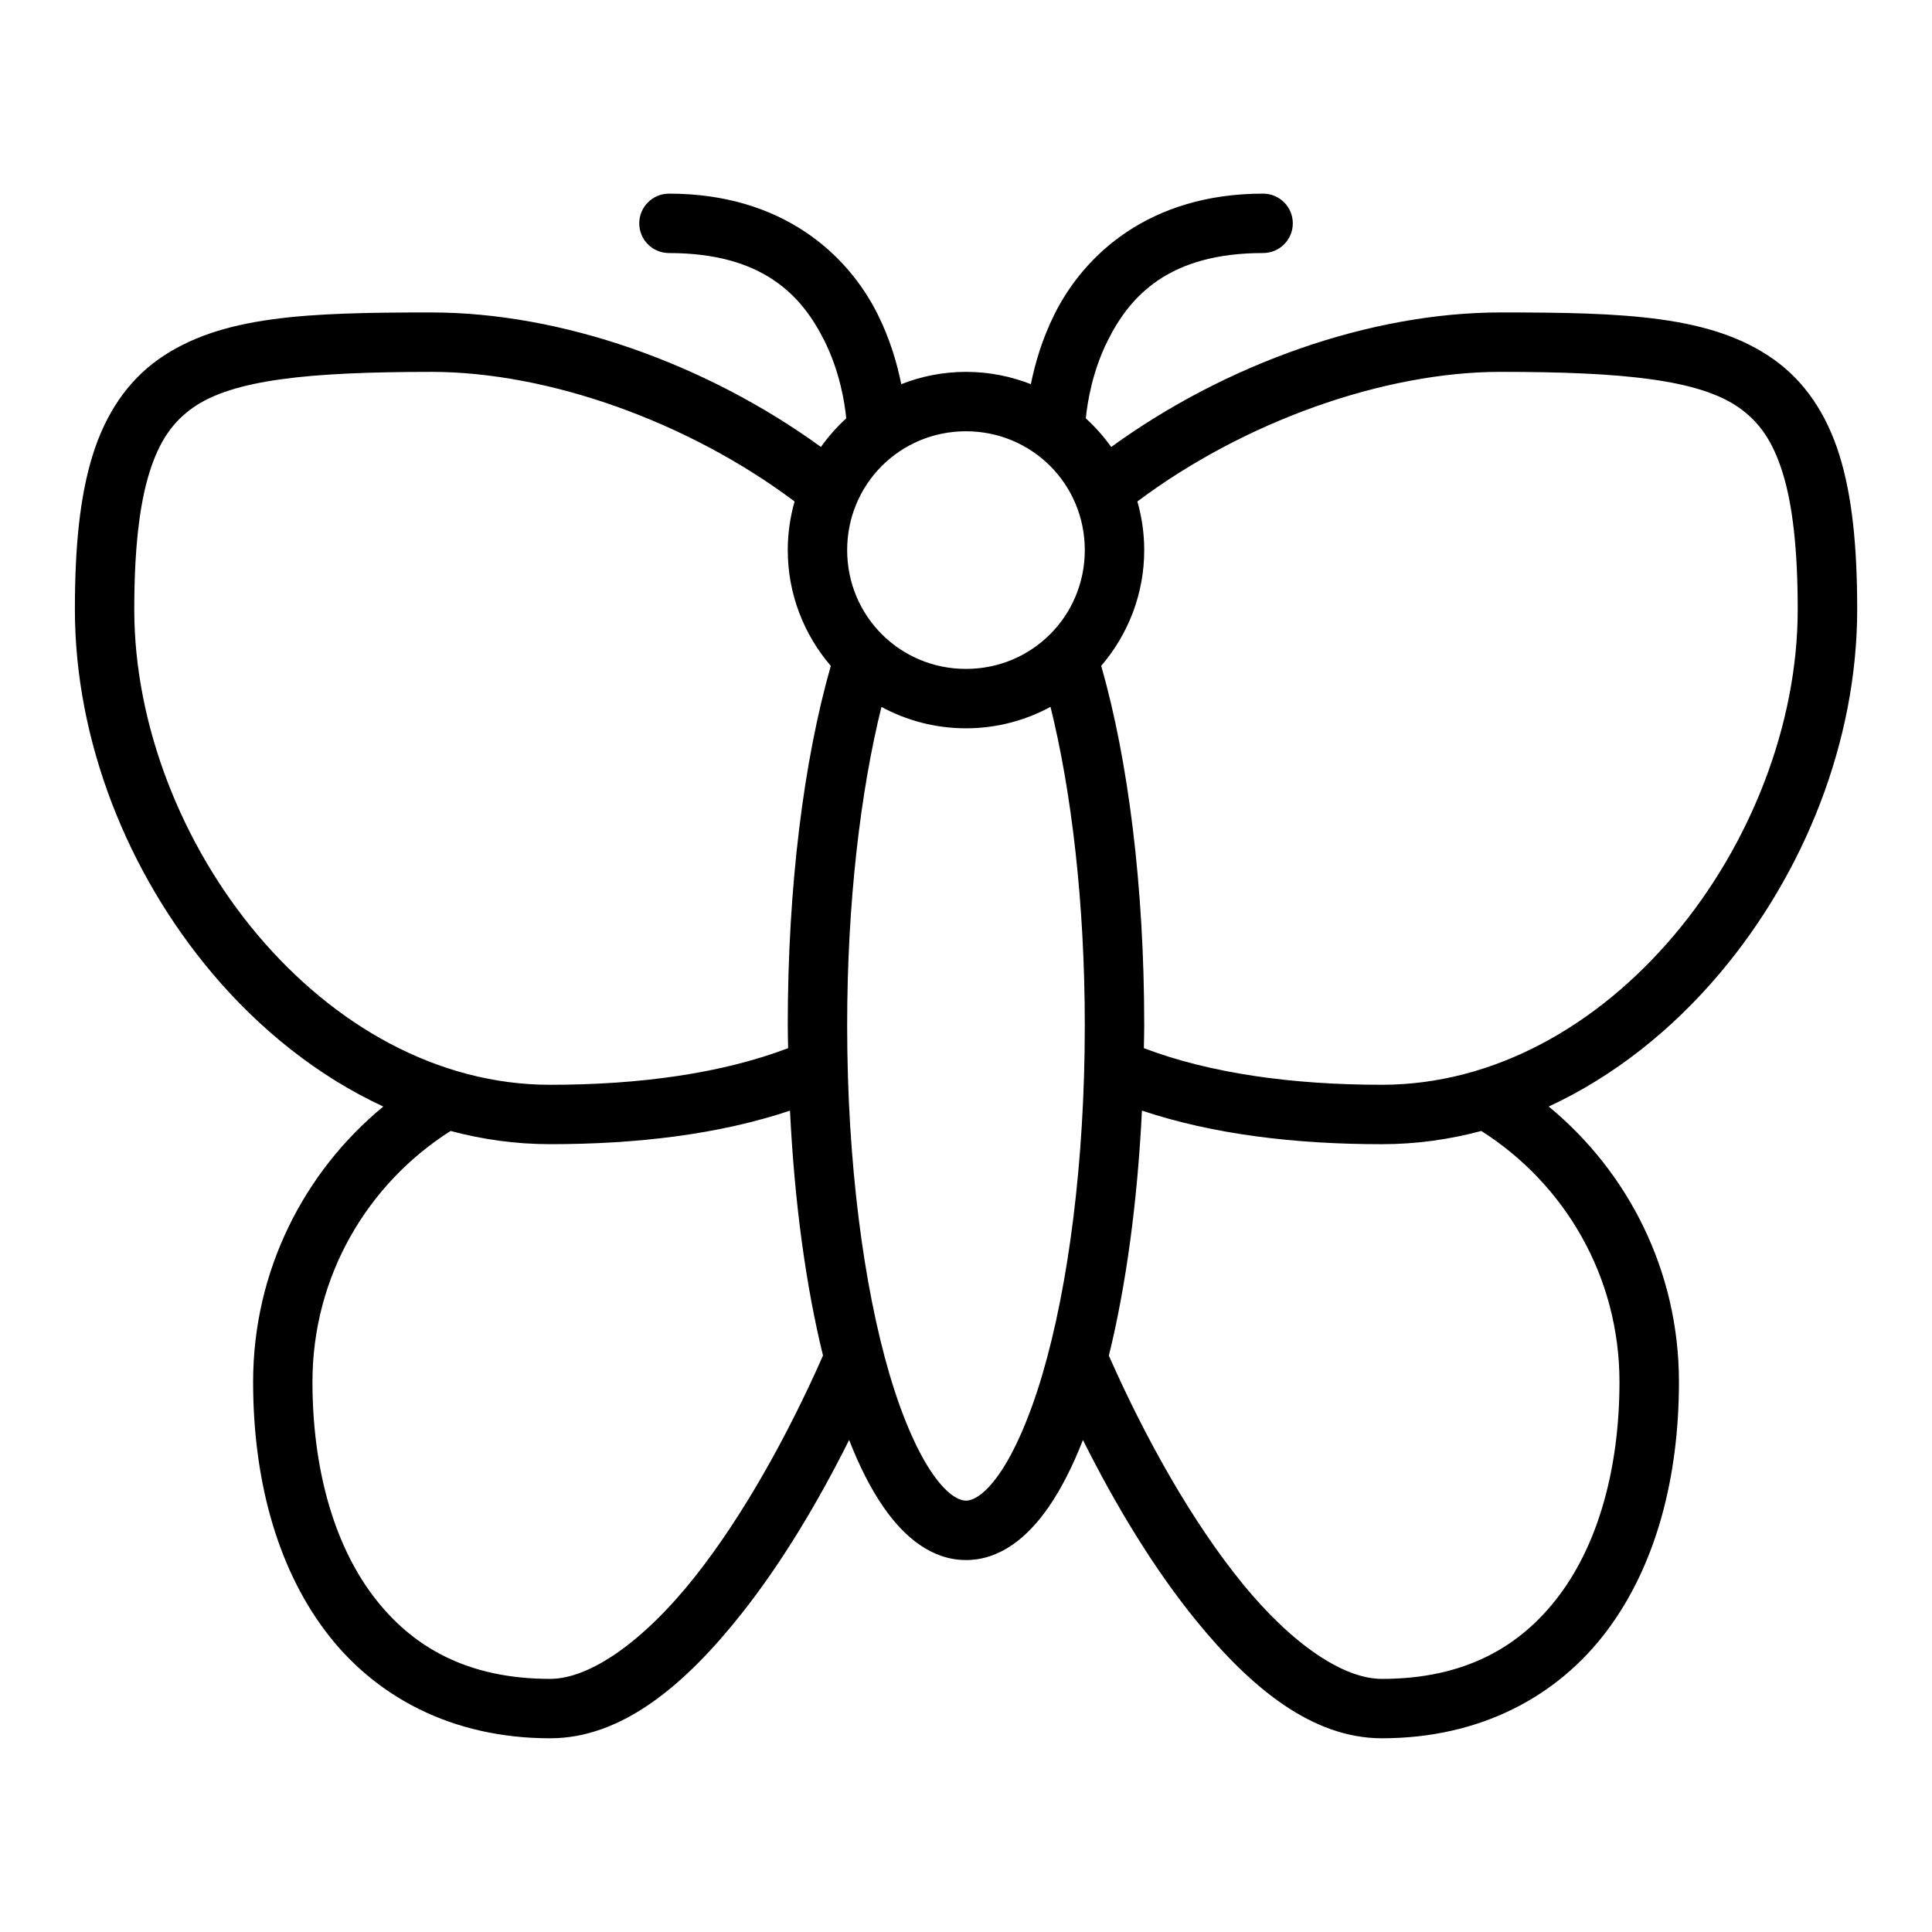 <?xml version="1.0" encoding="UTF-8"?>
<!-- Uploaded to: SVG Repo, www.svgrepo.com, Generator: SVG Repo Mixer Tools -->
<svg fill="#000000" width="800px" height="800px" version="1.1" viewBox="144 144 512 512" xmlns="http://www.w3.org/2000/svg">
 <path d="m321.28 195.32c-4.348 0-7.871 3.523-7.871 7.871 0 4.348 3.523 7.871 7.871 7.871 24.93 0 35.227 11.301 41.176 23.203 4.039 8.078 5.363 16.18 5.812 20.602-2.5 2.273-4.75 4.824-6.719 7.578-30.457-22.098-68.746-35.641-103.24-35.641-32.832 0-55.871 0.777-72.309 12.422-8.219 5.824-14.031 14.453-17.434 25.371-3.402 10.918-4.719 24.195-4.719 40.93 0 34.734 13.895 69.754 36.438 96.449 12.582 14.898 27.988 27.254 45.293 35.27-21.059 17.336-34.5 43.609-34.5 72.953 0 25.176 5.988 48.477 19.066 65.945 13.078 17.465 33.617 28.52 59.656 28.52 19.09 0 35.809-14.191 50.754-33.07 10.453-13.203 20.086-29.188 28.477-45.988 2.699 6.938 5.731 12.949 9.195 17.926 5.477 7.875 12.734 13.898 21.785 13.898 9.051 0 16.309-6.023 21.785-13.898 3.461-4.981 6.492-10.988 9.195-17.926 8.809 17.641 18.996 34.371 30.059 47.938 14.539 17.832 30.75 31.117 49.168 31.117 26.039 0 46.578-11.055 59.656-28.52 13.078-17.465 19.066-40.77 19.066-65.945 0-29.352-13.453-55.617-34.516-72.953 17.312-8.016 32.727-20.367 45.312-35.27 22.543-26.695 36.438-61.715 36.438-96.449 0-16.734-1.316-30.012-4.719-40.93-3.402-10.918-9.215-19.547-17.434-25.371-16.438-11.645-39.477-12.422-72.309-12.422-34.496 0-72.773 13.555-103.23 35.656-1.973-2.762-4.231-5.316-6.734-7.594 0.449-4.422 1.773-12.523 5.812-20.602 5.949-11.898 16.246-23.203 41.176-23.203 4.348 0 7.871-3.523 7.871-7.871s-3.523-7.871-7.871-7.871c-30.176 0-47.43 16.25-55.258 31.902-3.312 6.625-5.207 13.199-6.289 18.59-5.332-2.098-11.121-3.258-17.172-3.258-6.055 0-11.844 1.164-17.172 3.258-1.078-5.391-2.977-11.961-6.289-18.59-7.828-15.652-25.082-31.902-55.258-31.902zm-62.977 47.23c31.105 0 68.133 13.242 96.273 34.348-1.168 4.102-1.812 8.418-1.812 12.883 0 11.695 4.309 22.418 11.406 30.688-7.164 25.098-11.406 58.457-11.406 95.266 0 2.039 0.066 4.023 0.094 6.043-17.551 6.672-39.297 9.703-63.066 9.703-29.848 0-57.281-15.754-77.477-39.668-20.195-23.914-32.734-55.805-32.734-86.285 0-15.875 1.355-27.758 3.996-36.238 2.644-8.48 6.238-13.48 11.516-17.219 10.555-7.477 30.828-9.516 63.207-9.516zm283.39 0c32.379 0 52.652 2.043 63.207 9.516 5.277 3.738 8.871 8.738 11.516 17.219 2.644 8.48 3.996 20.367 3.996 36.238 0 30.48-12.539 62.371-32.734 86.285-20.195 23.914-47.629 39.668-77.477 39.668-23.77 0-45.516-3.031-63.066-9.703 0.027-2.019 0.094-4.004 0.094-6.043 0-36.809-4.231-70.18-11.395-95.281 7.09-8.266 11.395-18.984 11.395-30.672 0-4.465-0.645-8.785-1.812-12.883 28.145-21.098 65.176-34.348 96.273-34.348zm-141.7 15.742c17.484 0 31.488 14.004 31.488 31.488s-14.004 31.488-31.488 31.488-31.488-14.004-31.488-31.488 14.004-31.488 31.488-31.488zm22.402 73.031c5.574 22.465 9.086 52.051 9.086 84.41 0 36.328-4.391 69.227-11.207 92.402-3.41 11.59-7.481 20.746-11.426 26.414-3.941 5.668-7.039 7.133-8.855 7.133s-4.914-1.465-8.855-7.133c-3.941-5.668-8.016-14.824-11.426-26.414-6.816-23.176-11.207-56.074-11.207-92.402 0-32.355 3.516-61.93 9.086-84.395 6.672 3.617 14.312 5.672 22.402 5.672 8.094 0 15.727-2.066 22.402-5.688zm24.23 107c18.941 6.324 40.613 8.902 63.574 8.902 9.07 0 17.883-1.242 26.367-3.504 21.988 13.953 36.609 38.445 36.609 66.48 0 22.648-5.523 42.645-15.914 56.52s-25.277 22.203-47.062 22.203c-10.191 0-23.785-9.148-36.977-25.324-13.035-15.988-25.488-37.953-35.363-60.332 4.535-18.445 7.574-40.648 8.766-64.945zm-93.27 0.016c1.188 24.273 4.219 46.465 8.75 64.898-9.52 21.566-21.391 42.754-33.918 58.578-13.629 17.215-27.848 27.105-38.406 27.105-21.785 0-36.672-8.328-47.062-22.203-10.391-13.875-15.914-33.871-15.914-56.52 0-28.035 14.621-52.52 36.609-66.48 8.484 2.266 17.301 3.504 26.367 3.504 22.961 0 44.637-2.562 63.574-8.887z" fill-rule="evenodd"/>
</svg>